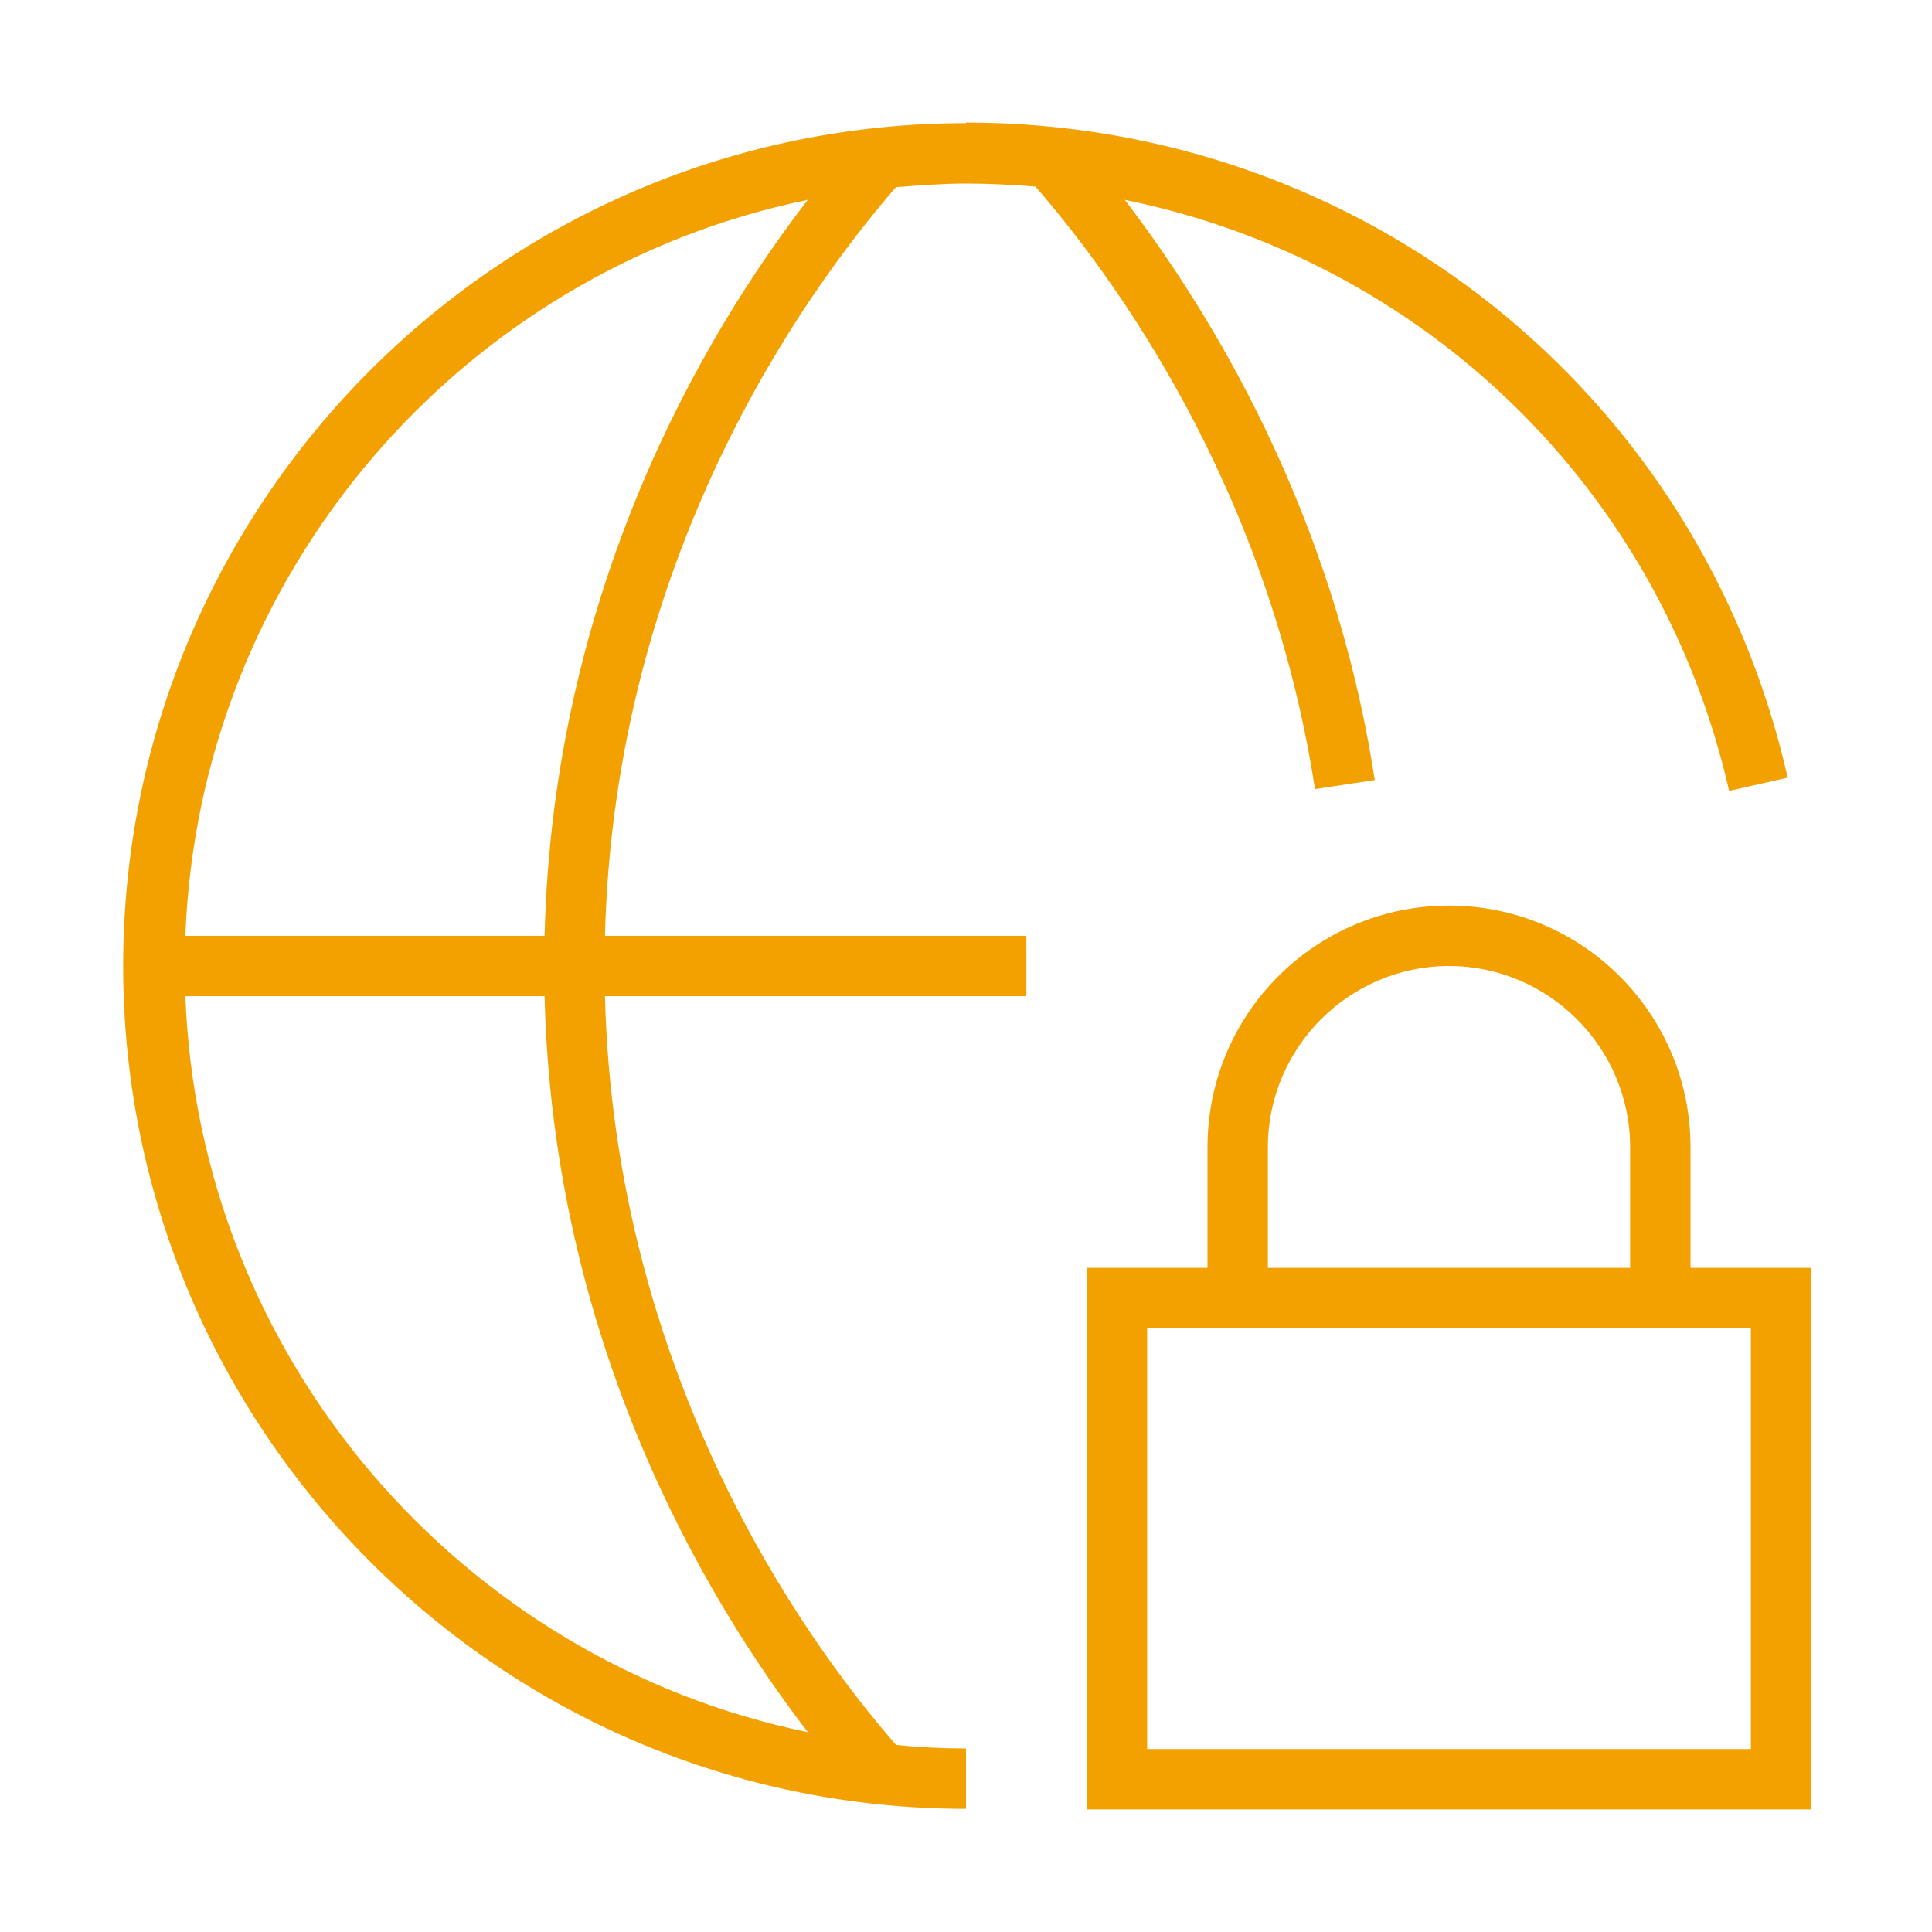 <?xml version="1.0" encoding="UTF-8"?>
<svg id="Icon" xmlns="http://www.w3.org/2000/svg" xmlns:xlink="http://www.w3.org/1999/xlink" viewBox="0 0 32 32">
  <defs>
    <style>
      .cls-1 {
        fill: none;
      }

      .cls-2 {
        fill: #f2a100;
      }

      .cls-3 {
        clip-path: url(#clippath);
      }
    </style>
    <clipPath id="clippath">
      <rect class="cls-1" y="0" width="32" height="32"/>
    </clipPath>
  </defs>
  <g class="cls-3">
    <g>
      <path class="cls-2" d="M16,2.04c-7.7,0-13.96,6.26-13.96,13.96s6.26,13.96,13.96,13.96v-1c-.39,0-.78-.02-1.16-.06-1.56-1.79-4.66-6.15-4.82-12.4h6.98v-1h-6.98c.16-6.25,3.26-10.6,4.82-12.4.38-.03.77-.06,1.16-.06s.77.02,1.15.05c1.26,1.45,3.86,4.95,4.63,9.98l.99-.15c-.68-4.44-2.72-7.75-4.14-9.61,4.91,1,8.86,4.74,10.01,9.79l.97-.22c-1.45-6.39-7.05-10.85-13.61-10.85ZM13.38,28.69c-5.73-1.18-10.08-6.17-10.31-12.19h5.95c.14,5.73,2.64,9.95,4.36,12.19ZM9.02,15.5H3.07c.23-6.02,4.58-11.01,10.31-12.19-1.73,2.24-4.22,6.46-4.36,12.19Z"/>
      <path class="cls-2" d="M28,21v-2c0-2.21-1.79-4-4-4s-4,1.79-4,4v2h-2v8.97h12v-8.97h-2ZM21,19c0-1.65,1.35-3,3-3s3,1.35,3,3v2h-6v-2ZM29,28.97h-10v-6.97h10v6.97Z"/>
    </g>
  </g>
</svg>